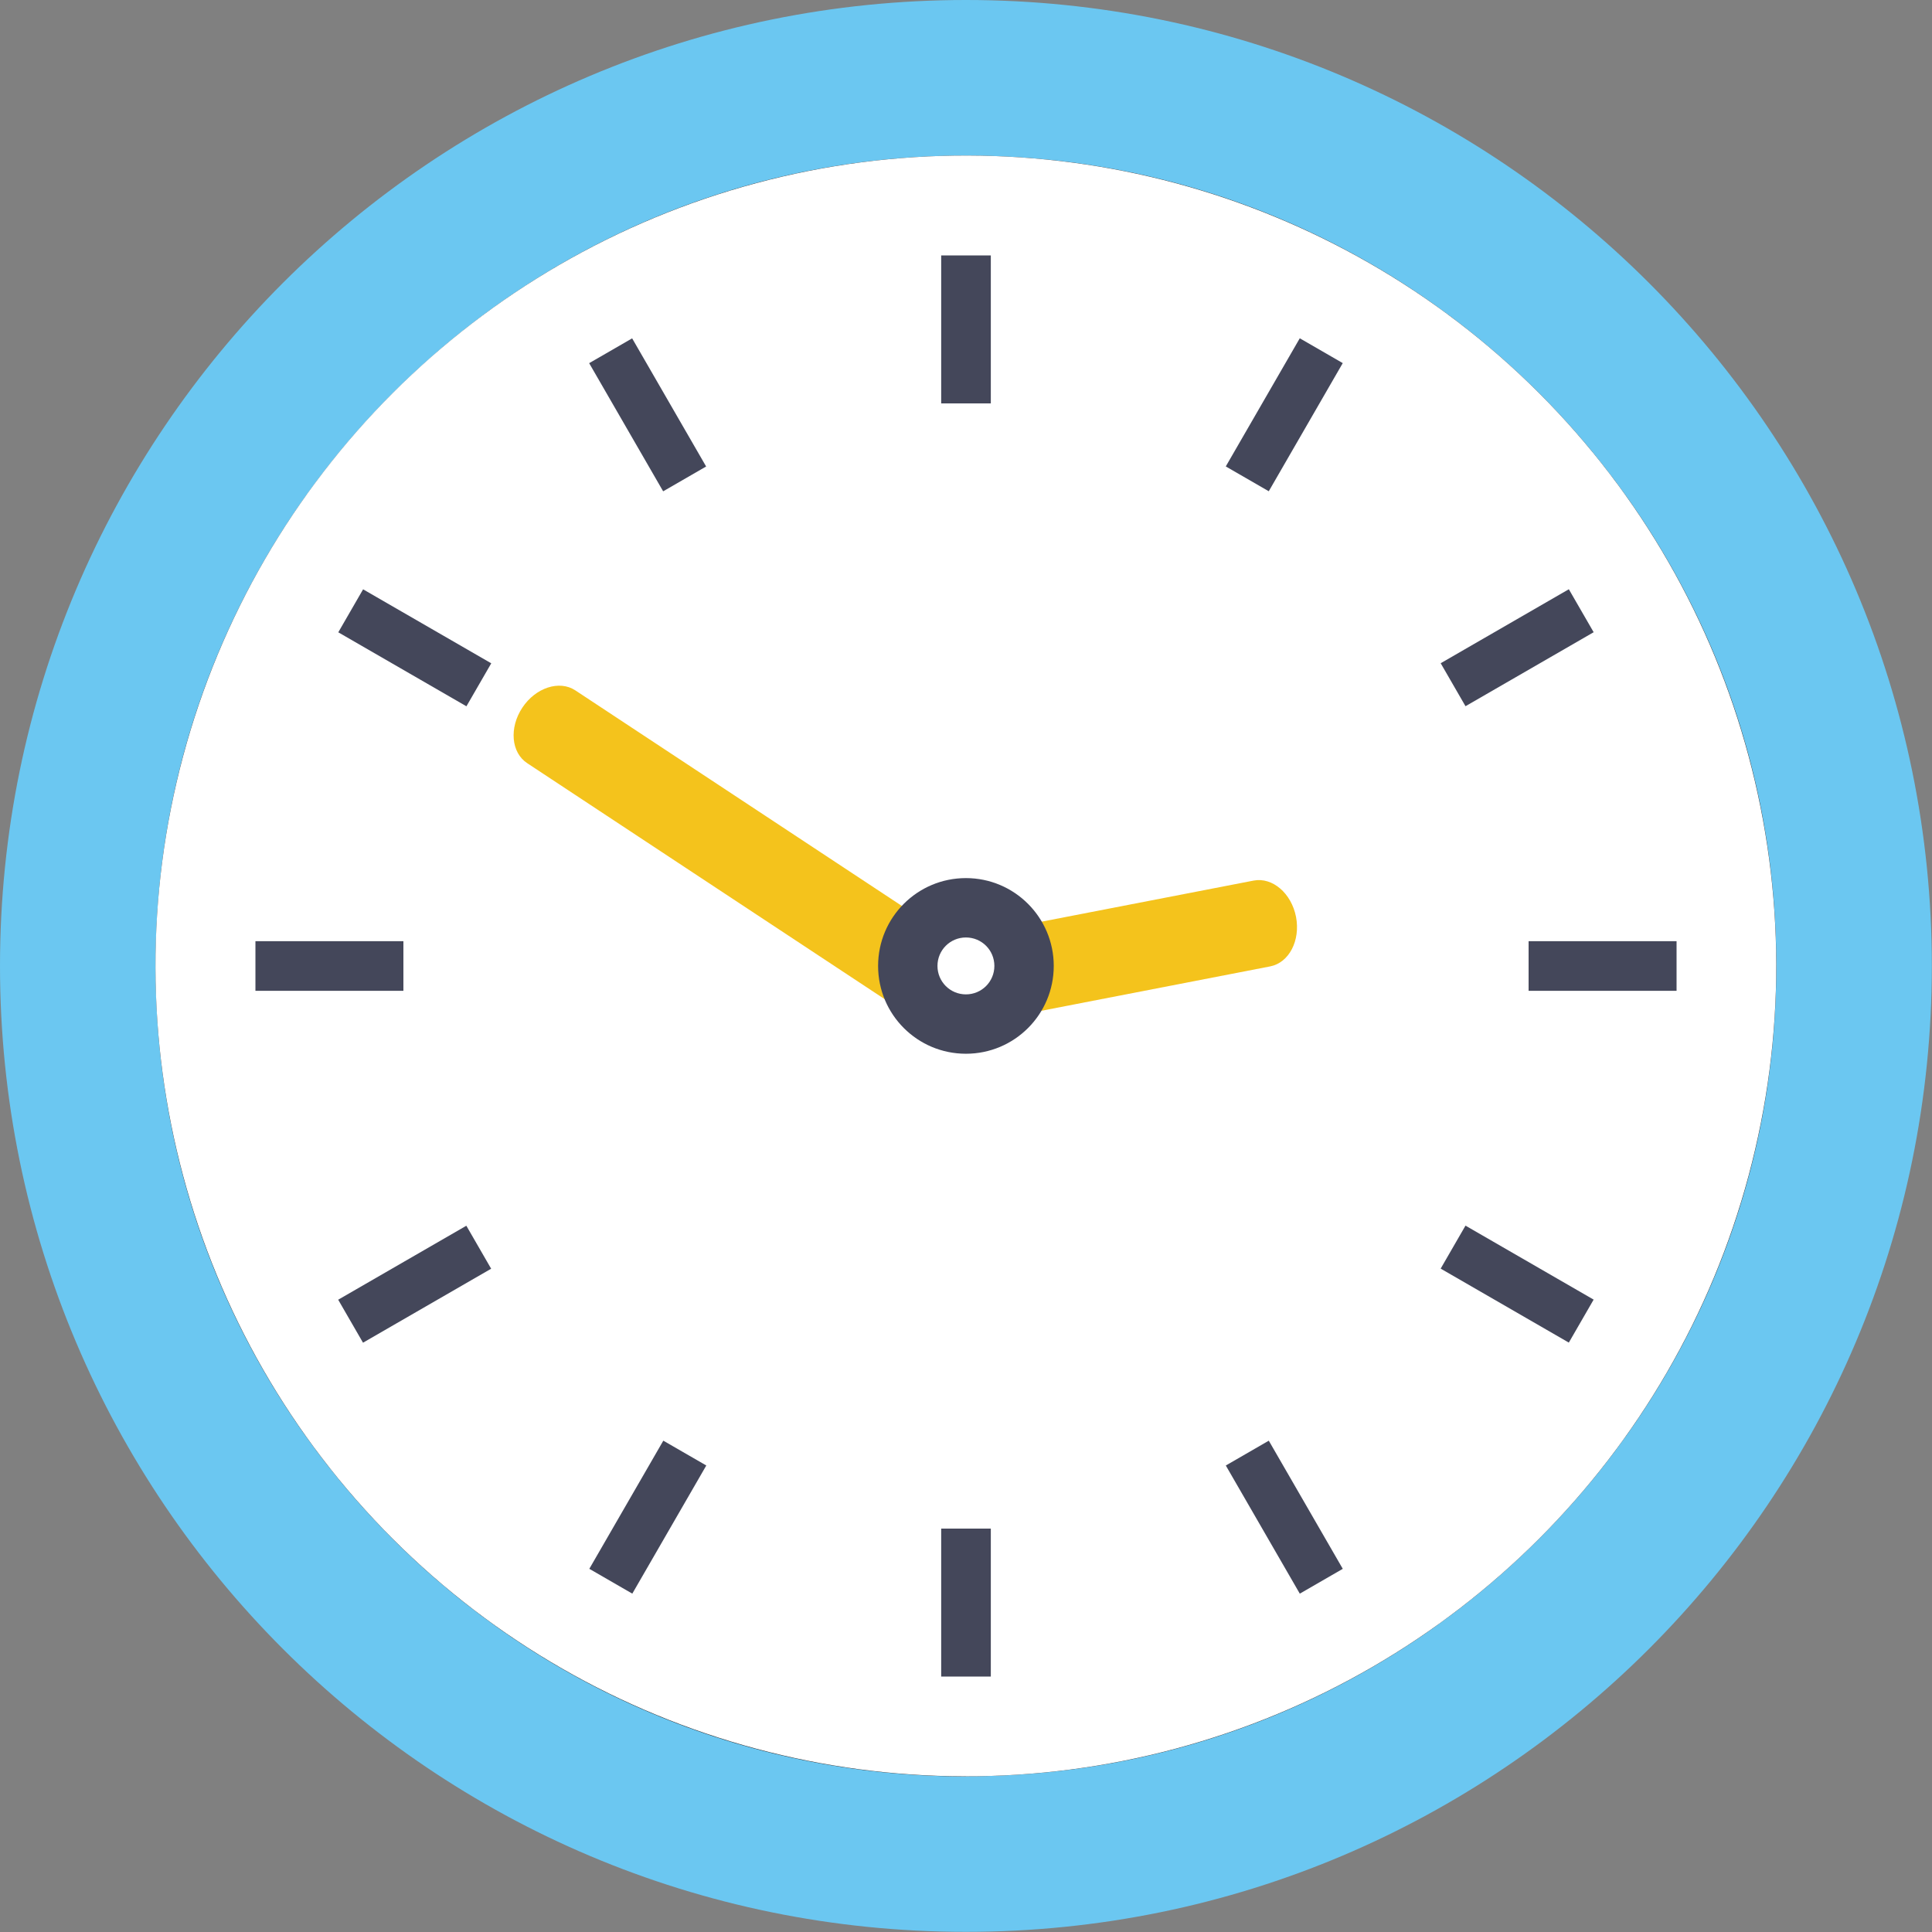 <?xml version="1.0" encoding="UTF-8"?>
<svg id="_レイヤー_2" data-name="レイヤー 2" xmlns="http://www.w3.org/2000/svg" viewBox="0 0 124.95 124.95">
  <rect x="0" y="0" width="124.95" height="124.95" fill="#808080" stroke="none"/>
  <defs>
    <style>
      .cls-1 {
        fill: #f4c31c;
      }

      .cls-2 {
        fill: #fff;
      }

      .cls-3 {
        fill: #221e1f;
      }

      .cls-4 {
        fill: #44475a;
      }

      .cls-5 {
        fill: #6bc7f1;
      }
    </style>
  </defs>
  <g id="_レイヤー_1-2" data-name="レイヤー 1">
    <g>
      <g>
        <circle class="cls-2" cx="62.47" cy="62.47" r="52.41" transform="translate(-12.68 16.02) rotate(-13.28)"/>
        <path class="cls-3" d="m62.47,116.42c-29.74,0-53.94-24.2-53.94-53.94S32.73,8.53,62.47,8.53s53.94,24.2,53.94,53.94-24.2,53.94-53.94,53.94Zm0-104.83c-28.06,0-50.89,22.83-50.89,50.89s22.83,50.89,50.89,50.89,50.89-22.83,50.89-50.89S90.53,11.59,62.47,11.59Z"/>
      </g>
      <path class="cls-5" d="m62.47,0C27.97,0,0,27.97,0,62.47s27.97,62.47,62.47,62.47,62.47-27.97,62.47-62.47S96.98,0,62.47,0Zm0,114.89c-28.95,0-52.41-23.47-52.41-52.41S33.53,10.06,62.47,10.06s52.41,23.47,52.41,52.41-23.47,52.41-52.41,52.41Z"/>
      <circle class="cls-2" cx="62.47" cy="62.47" r="52.41" transform="translate(-25.88 62.47) rotate(-45)"/>
      <path class="cls-1" d="m37.21,44.65c-1.03-.68-2.57-.18-3.43,1.12h0c-.86,1.3-.72,2.91.32,3.59l25.51,16.84c1.03.68,2.57.18,3.43-1.12h0c.86-1.3.72-2.91-.32-3.59l-25.51-16.84Z"/>
      <path class="cls-1" d="m65.81,65.67l16.34-3.17c1.22-.24,1.96-1.67,1.67-3.2-.3-1.53-1.52-2.58-2.74-2.35l-18.01,3.49,2.74,5.22Z"/>
      <g>
        <path class="cls-4" d="m68.15,62.47c0-3.13-2.54-5.68-5.68-5.68s-5.68,2.54-5.68,5.68,2.54,5.68,5.68,5.68,5.68-2.54,5.68-5.68Z"/>
        <path class="cls-2" d="m64.31,62.47c0-1.02-.82-1.84-1.84-1.84s-1.84.82-1.84,1.84.82,1.84,1.84,1.84,1.84-.82,1.84-1.84Z"/>
      </g>
      <g>
        <g>
          <rect class="cls-4" x="60.87" y="16.52" width="3.21" height="9.57"/>
          <rect class="cls-4" x="60.87" y="98.86" width="3.21" height="9.57"/>
        </g>
        <g>
          <rect class="cls-4" x="40.28" y="22.04" width="3.21" height="9.57" transform="translate(-7.8 24.54) rotate(-30)"/>
          <rect class="cls-4" x="81.45" y="93.34" width="3.21" height="9.57" transform="translate(-37.93 54.67) rotate(-30)"/>
        </g>
        <g>
          <rect class="cls-4" x="25.22" y="37.11" width="3.21" height="9.57" transform="translate(-22.87 44.18) rotate(-60)"/>
          <rect class="cls-4" x="96.52" y="78.27" width="3.21" height="9.57" transform="translate(-22.87 126.5) rotate(-60)"/>
        </g>
        <g>
          <rect class="cls-4" x="16.52" y="60.87" width="9.57" height="3.21"/>
          <rect class="cls-4" x="98.86" y="60.87" width="9.57" height="3.21"/>
        </g>
        <g>
          <rect class="cls-4" x="22.04" y="81.45" width="9.57" height="3.21" transform="translate(-37.94 24.54) rotate(-30)"/>
          <rect class="cls-4" x="93.34" y="40.28" width="9.57" height="3.21" transform="translate(-7.8 54.68) rotate(-30)"/>
        </g>
        <g>
          <rect class="cls-4" x="37.11" y="96.52" width="9.57" height="3.21" transform="translate(-64.03 85.34) rotate(-60)"/>
          <rect class="cls-4" x="78.27" y="25.22" width="9.57" height="3.21" transform="translate(18.3 85.34) rotate(-60)"/>
        </g>
      </g>
    </g>
  </g>
</svg>